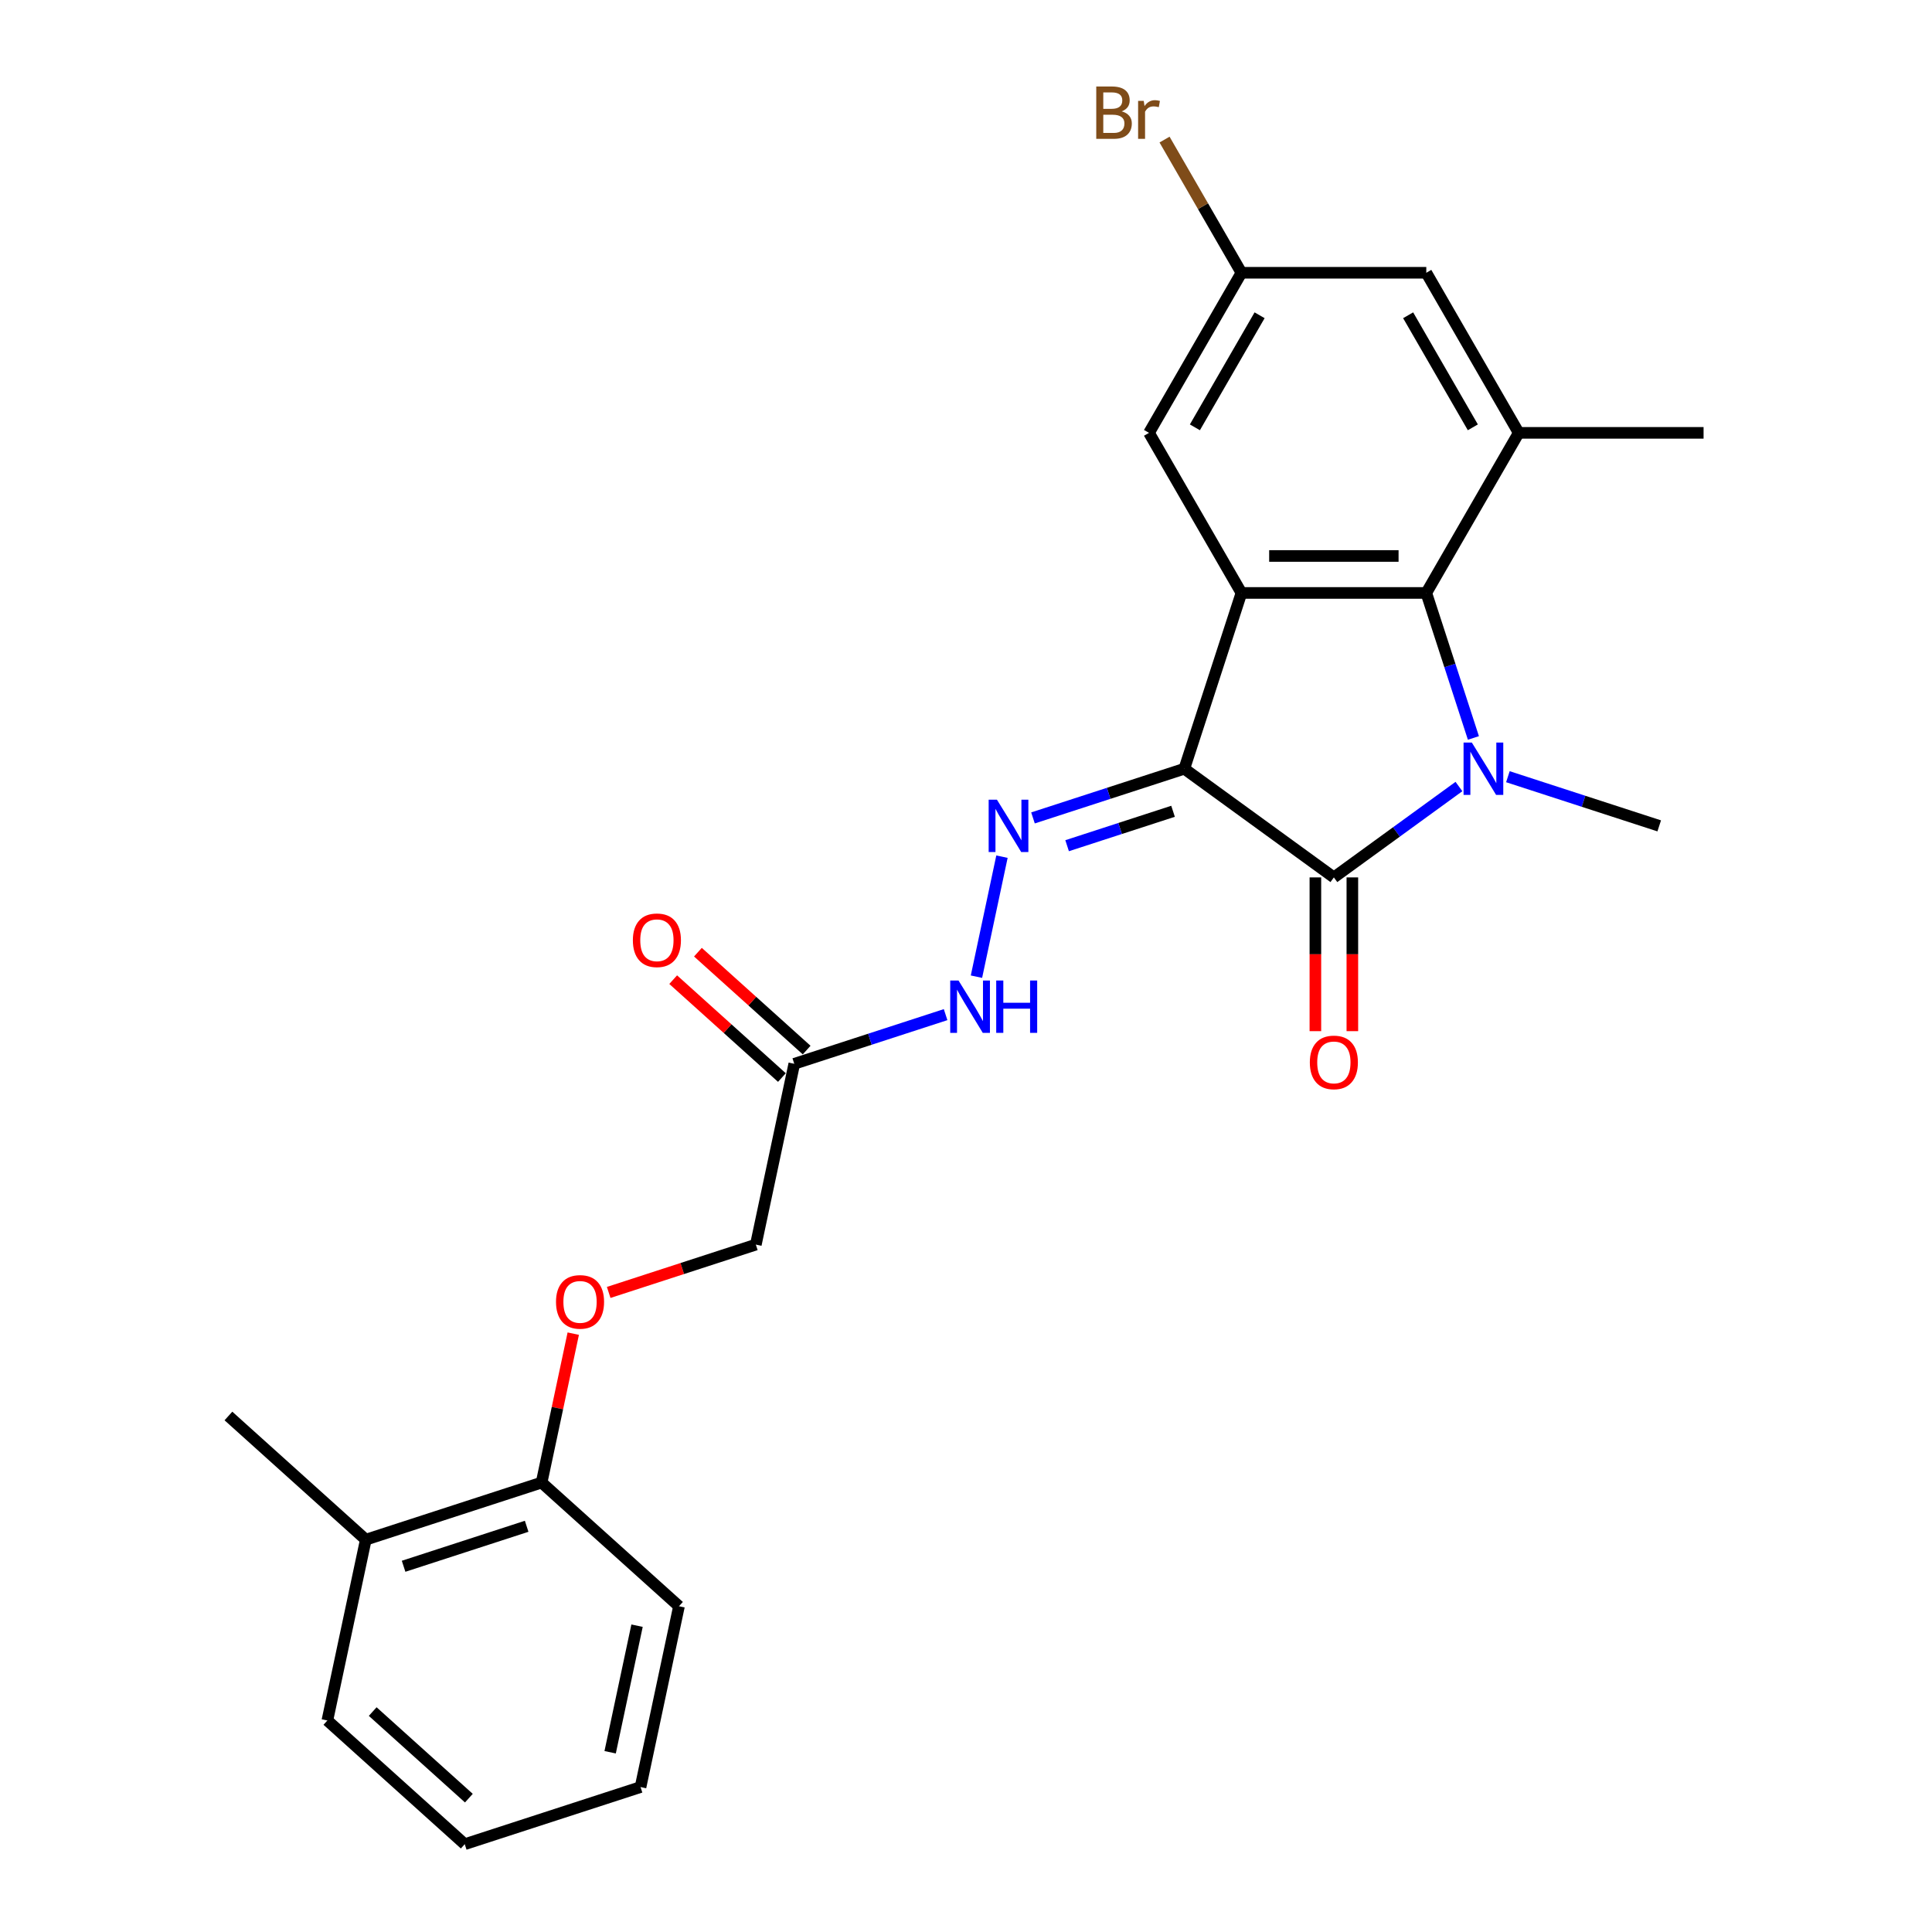 <?xml version='1.0' encoding='iso-8859-1'?>
<svg version='1.1' baseProfile='full'
              xmlns='http://www.w3.org/2000/svg'
                      xmlns:rdkit='http://www.rdkit.org/xml'
                      xmlns:xlink='http://www.w3.org/1999/xlink'
                  xml:space='preserve'
width='1000px' height='1000px' viewBox='0 0 1000 1000'>
<!-- END OF HEADER -->
<rect style='opacity:1.0;fill:#FFFFFF;stroke:none' width='1000' height='1000' x='0' y='0'> </rect>
<path class='bond-1' d='M 613.002,397.903 L 690.408,454.142' style='fill:none;fill-rule:evenodd;stroke:#000000;stroke-width:6px;stroke-linecap:butt;stroke-linejoin:miter;stroke-opacity:1' />
<path class='bond-2' d='M 613.002,397.903 L 642.568,306.907' style='fill:none;fill-rule:evenodd;stroke:#000000;stroke-width:6px;stroke-linecap:butt;stroke-linejoin:miter;stroke-opacity:1' />
<path class='bond-4' d='M 613.002,397.903 L 573.837,410.629' style='fill:none;fill-rule:evenodd;stroke:#000000;stroke-width:6px;stroke-linecap:butt;stroke-linejoin:miter;stroke-opacity:1' />
<path class='bond-4' d='M 573.837,410.629 L 534.673,423.354' style='fill:none;fill-rule:evenodd;stroke:#0000FF;stroke-width:6px;stroke-linecap:butt;stroke-linejoin:miter;stroke-opacity:1' />
<path class='bond-4' d='M 607.166,419.92 L 579.751,428.828' style='fill:none;fill-rule:evenodd;stroke:#000000;stroke-width:6px;stroke-linecap:butt;stroke-linejoin:miter;stroke-opacity:1' />
<path class='bond-4' d='M 579.751,428.828 L 552.336,437.736' style='fill:none;fill-rule:evenodd;stroke:#0000FF;stroke-width:6px;stroke-linecap:butt;stroke-linejoin:miter;stroke-opacity:1' />
<path class='bond-0' d='M 755.146,407.107 L 722.777,430.625' style='fill:none;fill-rule:evenodd;stroke:#0000FF;stroke-width:6px;stroke-linecap:butt;stroke-linejoin:miter;stroke-opacity:1' />
<path class='bond-0' d='M 722.777,430.625 L 690.408,454.142' style='fill:none;fill-rule:evenodd;stroke:#000000;stroke-width:6px;stroke-linecap:butt;stroke-linejoin:miter;stroke-opacity:1' />
<path class='bond-17' d='M 780.482,402.019 L 819.646,414.745' style='fill:none;fill-rule:evenodd;stroke:#0000FF;stroke-width:6px;stroke-linecap:butt;stroke-linejoin:miter;stroke-opacity:1' />
<path class='bond-17' d='M 819.646,414.745 L 858.81,427.47' style='fill:none;fill-rule:evenodd;stroke:#000000;stroke-width:6px;stroke-linecap:butt;stroke-linejoin:miter;stroke-opacity:1' />
<path class='bond-25' d='M 762.635,381.963 L 750.441,344.435' style='fill:none;fill-rule:evenodd;stroke:#0000FF;stroke-width:6px;stroke-linecap:butt;stroke-linejoin:miter;stroke-opacity:1' />
<path class='bond-25' d='M 750.441,344.435 L 738.247,306.907' style='fill:none;fill-rule:evenodd;stroke:#000000;stroke-width:6px;stroke-linecap:butt;stroke-linejoin:miter;stroke-opacity:1' />
<path class='bond-9' d='M 680.84,454.142 L 680.84,493.935' style='fill:none;fill-rule:evenodd;stroke:#000000;stroke-width:6px;stroke-linecap:butt;stroke-linejoin:miter;stroke-opacity:1' />
<path class='bond-9' d='M 680.84,493.935 L 680.84,533.728' style='fill:none;fill-rule:evenodd;stroke:#FF0000;stroke-width:6px;stroke-linecap:butt;stroke-linejoin:miter;stroke-opacity:1' />
<path class='bond-9' d='M 699.976,454.142 L 699.976,493.935' style='fill:none;fill-rule:evenodd;stroke:#000000;stroke-width:6px;stroke-linecap:butt;stroke-linejoin:miter;stroke-opacity:1' />
<path class='bond-9' d='M 699.976,493.935 L 699.976,533.728' style='fill:none;fill-rule:evenodd;stroke:#FF0000;stroke-width:6px;stroke-linecap:butt;stroke-linejoin:miter;stroke-opacity:1' />
<path class='bond-3' d='M 642.568,306.907 L 738.247,306.907' style='fill:none;fill-rule:evenodd;stroke:#000000;stroke-width:6px;stroke-linecap:butt;stroke-linejoin:miter;stroke-opacity:1' />
<path class='bond-3' d='M 656.92,287.771 L 723.895,287.771' style='fill:none;fill-rule:evenodd;stroke:#000000;stroke-width:6px;stroke-linecap:butt;stroke-linejoin:miter;stroke-opacity:1' />
<path class='bond-8' d='M 642.568,306.907 L 594.728,224.046' style='fill:none;fill-rule:evenodd;stroke:#000000;stroke-width:6px;stroke-linecap:butt;stroke-linejoin:miter;stroke-opacity:1' />
<path class='bond-5' d='M 738.247,306.907 L 786.087,224.046' style='fill:none;fill-rule:evenodd;stroke:#000000;stroke-width:6px;stroke-linecap:butt;stroke-linejoin:miter;stroke-opacity:1' />
<path class='bond-7' d='M 518.617,443.41 L 505.414,505.526' style='fill:none;fill-rule:evenodd;stroke:#0000FF;stroke-width:6px;stroke-linecap:butt;stroke-linejoin:miter;stroke-opacity:1' />
<path class='bond-19' d='M 786.087,224.046 L 881.766,224.046' style='fill:none;fill-rule:evenodd;stroke:#000000;stroke-width:6px;stroke-linecap:butt;stroke-linejoin:miter;stroke-opacity:1' />
<path class='bond-26' d='M 786.087,224.046 L 738.247,141.185' style='fill:none;fill-rule:evenodd;stroke:#000000;stroke-width:6px;stroke-linecap:butt;stroke-linejoin:miter;stroke-opacity:1' />
<path class='bond-26' d='M 762.339,221.185 L 728.851,163.182' style='fill:none;fill-rule:evenodd;stroke:#000000;stroke-width:6px;stroke-linecap:butt;stroke-linejoin:miter;stroke-opacity:1' />
<path class='bond-6' d='M 411.116,550.625 L 450.28,537.9' style='fill:none;fill-rule:evenodd;stroke:#000000;stroke-width:6px;stroke-linecap:butt;stroke-linejoin:miter;stroke-opacity:1' />
<path class='bond-6' d='M 450.28,537.9 L 489.444,525.174' style='fill:none;fill-rule:evenodd;stroke:#0000FF;stroke-width:6px;stroke-linecap:butt;stroke-linejoin:miter;stroke-opacity:1' />
<path class='bond-13' d='M 417.518,543.515 L 389.381,518.18' style='fill:none;fill-rule:evenodd;stroke:#000000;stroke-width:6px;stroke-linecap:butt;stroke-linejoin:miter;stroke-opacity:1' />
<path class='bond-13' d='M 389.381,518.18 L 361.245,492.846' style='fill:none;fill-rule:evenodd;stroke:#FF0000;stroke-width:6px;stroke-linecap:butt;stroke-linejoin:miter;stroke-opacity:1' />
<path class='bond-13' d='M 404.714,557.735 L 376.577,532.401' style='fill:none;fill-rule:evenodd;stroke:#000000;stroke-width:6px;stroke-linecap:butt;stroke-linejoin:miter;stroke-opacity:1' />
<path class='bond-13' d='M 376.577,532.401 L 348.44,507.067' style='fill:none;fill-rule:evenodd;stroke:#FF0000;stroke-width:6px;stroke-linecap:butt;stroke-linejoin:miter;stroke-opacity:1' />
<path class='bond-15' d='M 411.116,550.625 L 391.223,644.213' style='fill:none;fill-rule:evenodd;stroke:#000000;stroke-width:6px;stroke-linecap:butt;stroke-linejoin:miter;stroke-opacity:1' />
<path class='bond-11' d='M 594.728,224.046 L 642.568,141.185' style='fill:none;fill-rule:evenodd;stroke:#000000;stroke-width:6px;stroke-linecap:butt;stroke-linejoin:miter;stroke-opacity:1' />
<path class='bond-11' d='M 618.477,221.185 L 651.964,163.182' style='fill:none;fill-rule:evenodd;stroke:#000000;stroke-width:6px;stroke-linecap:butt;stroke-linejoin:miter;stroke-opacity:1' />
<path class='bond-10' d='M 738.247,141.185 L 642.568,141.185' style='fill:none;fill-rule:evenodd;stroke:#000000;stroke-width:6px;stroke-linecap:butt;stroke-linejoin:miter;stroke-opacity:1' />
<path class='bond-18' d='M 642.568,141.185 L 622.667,106.715' style='fill:none;fill-rule:evenodd;stroke:#000000;stroke-width:6px;stroke-linecap:butt;stroke-linejoin:miter;stroke-opacity:1' />
<path class='bond-18' d='M 622.667,106.715 L 602.765,72.245' style='fill:none;fill-rule:evenodd;stroke:#7F4C19;stroke-width:6px;stroke-linecap:butt;stroke-linejoin:miter;stroke-opacity:1' />
<path class='bond-12' d='M 315.057,668.961 L 353.14,656.587' style='fill:none;fill-rule:evenodd;stroke:#FF0000;stroke-width:6px;stroke-linecap:butt;stroke-linejoin:miter;stroke-opacity:1' />
<path class='bond-12' d='M 353.14,656.587 L 391.223,644.213' style='fill:none;fill-rule:evenodd;stroke:#000000;stroke-width:6px;stroke-linecap:butt;stroke-linejoin:miter;stroke-opacity:1' />
<path class='bond-14' d='M 296.716,690.294 L 288.525,728.831' style='fill:none;fill-rule:evenodd;stroke:#FF0000;stroke-width:6px;stroke-linecap:butt;stroke-linejoin:miter;stroke-opacity:1' />
<path class='bond-14' d='M 288.525,728.831 L 280.334,767.368' style='fill:none;fill-rule:evenodd;stroke:#000000;stroke-width:6px;stroke-linecap:butt;stroke-linejoin:miter;stroke-opacity:1' />
<path class='bond-16' d='M 280.334,767.368 L 189.337,796.935' style='fill:none;fill-rule:evenodd;stroke:#000000;stroke-width:6px;stroke-linecap:butt;stroke-linejoin:miter;stroke-opacity:1' />
<path class='bond-16' d='M 272.597,790.003 L 208.9,810.699' style='fill:none;fill-rule:evenodd;stroke:#000000;stroke-width:6px;stroke-linecap:butt;stroke-linejoin:miter;stroke-opacity:1' />
<path class='bond-20' d='M 280.334,767.368 L 351.437,831.39' style='fill:none;fill-rule:evenodd;stroke:#000000;stroke-width:6px;stroke-linecap:butt;stroke-linejoin:miter;stroke-opacity:1' />
<path class='bond-21' d='M 189.337,796.935 L 118.234,732.913' style='fill:none;fill-rule:evenodd;stroke:#000000;stroke-width:6px;stroke-linecap:butt;stroke-linejoin:miter;stroke-opacity:1' />
<path class='bond-22' d='M 189.337,796.935 L 169.444,890.523' style='fill:none;fill-rule:evenodd;stroke:#000000;stroke-width:6px;stroke-linecap:butt;stroke-linejoin:miter;stroke-opacity:1' />
<path class='bond-23' d='M 351.437,831.39 L 331.544,924.979' style='fill:none;fill-rule:evenodd;stroke:#000000;stroke-width:6px;stroke-linecap:butt;stroke-linejoin:miter;stroke-opacity:1' />
<path class='bond-23' d='M 329.736,841.45 L 315.811,906.962' style='fill:none;fill-rule:evenodd;stroke:#000000;stroke-width:6px;stroke-linecap:butt;stroke-linejoin:miter;stroke-opacity:1' />
<path class='bond-27' d='M 169.444,890.523 L 240.548,954.545' style='fill:none;fill-rule:evenodd;stroke:#000000;stroke-width:6px;stroke-linecap:butt;stroke-linejoin:miter;stroke-opacity:1' />
<path class='bond-27' d='M 192.914,885.906 L 242.687,930.721' style='fill:none;fill-rule:evenodd;stroke:#000000;stroke-width:6px;stroke-linecap:butt;stroke-linejoin:miter;stroke-opacity:1' />
<path class='bond-24' d='M 331.544,924.979 L 240.548,954.545' style='fill:none;fill-rule:evenodd;stroke:#000000;stroke-width:6px;stroke-linecap:butt;stroke-linejoin:miter;stroke-opacity:1' />
<path  class='atom-1' d='M 761.824 384.355
L 770.703 398.707
Q 771.584 400.123, 773 402.687
Q 774.416 405.252, 774.492 405.405
L 774.492 384.355
L 778.09 384.355
L 778.09 411.452
L 774.378 411.452
L 764.848 395.76
Q 763.738 393.923, 762.552 391.818
Q 761.403 389.713, 761.059 389.063
L 761.059 411.452
L 757.538 411.452
L 757.538 384.355
L 761.824 384.355
' fill='#0000FF'/>
<path  class='atom-5' d='M 516.016 413.922
L 524.895 428.274
Q 525.775 429.69, 527.191 432.254
Q 528.607 434.818, 528.684 434.971
L 528.684 413.922
L 532.281 413.922
L 532.281 441.018
L 528.569 441.018
L 519.039 425.327
Q 517.929 423.49, 516.743 421.385
Q 515.595 419.28, 515.25 418.629
L 515.25 441.018
L 511.729 441.018
L 511.729 413.922
L 516.016 413.922
' fill='#0000FF'/>
<path  class='atom-8' d='M 496.123 507.51
L 505.002 521.862
Q 505.882 523.278, 507.298 525.842
Q 508.714 528.407, 508.791 528.56
L 508.791 507.51
L 512.388 507.51
L 512.388 534.607
L 508.676 534.607
L 499.146 518.915
Q 498.036 517.078, 496.85 514.973
Q 495.702 512.868, 495.357 512.218
L 495.357 534.607
L 491.836 534.607
L 491.836 507.51
L 496.123 507.51
' fill='#0000FF'/>
<path  class='atom-8' d='M 515.641 507.51
L 519.315 507.51
L 519.315 519.03
L 533.17 519.03
L 533.17 507.51
L 536.844 507.51
L 536.844 534.607
L 533.17 534.607
L 533.17 522.092
L 519.315 522.092
L 519.315 534.607
L 515.641 534.607
L 515.641 507.51
' fill='#0000FF'/>
<path  class='atom-10' d='M 677.969 549.898
Q 677.969 543.392, 681.184 539.756
Q 684.399 536.12, 690.408 536.12
Q 696.416 536.12, 699.631 539.756
Q 702.846 543.392, 702.846 549.898
Q 702.846 556.481, 699.593 560.231
Q 696.34 563.944, 690.408 563.944
Q 684.437 563.944, 681.184 560.231
Q 677.969 556.519, 677.969 549.898
M 690.408 560.882
Q 694.541 560.882, 696.761 558.127
Q 699.019 555.333, 699.019 549.898
Q 699.019 544.578, 696.761 541.899
Q 694.541 539.182, 690.408 539.182
Q 686.274 539.182, 684.016 541.861
Q 681.797 544.54, 681.797 549.898
Q 681.797 555.371, 684.016 558.127
Q 686.274 560.882, 690.408 560.882
' fill='#FF0000'/>
<path  class='atom-13' d='M 287.788 673.856
Q 287.788 667.35, 291.003 663.714
Q 294.218 660.079, 300.227 660.079
Q 306.235 660.079, 309.45 663.714
Q 312.665 667.35, 312.665 673.856
Q 312.665 680.439, 309.412 684.19
Q 306.159 687.902, 300.227 687.902
Q 294.256 687.902, 291.003 684.19
Q 287.788 680.478, 287.788 673.856
M 300.227 684.84
Q 304.36 684.84, 306.58 682.085
Q 308.838 679.291, 308.838 673.856
Q 308.838 668.537, 306.58 665.858
Q 304.36 663.14, 300.227 663.14
Q 296.093 663.14, 293.835 665.819
Q 291.615 668.498, 291.615 673.856
Q 291.615 679.329, 293.835 682.085
Q 296.093 684.84, 300.227 684.84
' fill='#FF0000'/>
<path  class='atom-14' d='M 327.574 486.679
Q 327.574 480.173, 330.789 476.537
Q 334.004 472.902, 340.012 472.902
Q 346.021 472.902, 349.236 476.537
Q 352.451 480.173, 352.451 486.679
Q 352.451 493.262, 349.197 497.013
Q 345.944 500.725, 340.012 500.725
Q 334.042 500.725, 330.789 497.013
Q 327.574 493.301, 327.574 486.679
M 340.012 497.663
Q 344.146 497.663, 346.365 494.908
Q 348.623 492.114, 348.623 486.679
Q 348.623 481.36, 346.365 478.681
Q 344.146 475.963, 340.012 475.963
Q 335.879 475.963, 333.621 478.642
Q 331.401 481.321, 331.401 486.679
Q 331.401 492.152, 333.621 494.908
Q 335.879 497.663, 340.012 497.663
' fill='#FF0000'/>
<path  class='atom-19' d='M 580.587 57.636
Q 583.189 58.363, 584.491 59.97
Q 585.83 61.54, 585.83 63.874
Q 585.83 67.625, 583.419 69.768
Q 581.046 71.873, 576.53 71.873
L 567.422 71.873
L 567.422 44.776
L 575.42 44.776
Q 580.051 44.776, 582.386 46.652
Q 584.72 48.527, 584.72 51.972
Q 584.72 56.067, 580.587 57.636
M 571.057 47.838
L 571.057 56.335
L 575.42 56.335
Q 578.099 56.335, 579.477 55.263
Q 580.893 54.153, 580.893 51.972
Q 580.893 47.838, 575.42 47.838
L 571.057 47.838
M 576.53 68.811
Q 579.171 68.811, 580.587 67.548
Q 582.003 66.285, 582.003 63.874
Q 582.003 61.654, 580.434 60.544
Q 578.903 59.396, 575.956 59.396
L 571.057 59.396
L 571.057 68.811
L 576.53 68.811
' fill='#7F4C19'/>
<path  class='atom-19' d='M 591.992 52.201
L 592.413 54.919
Q 594.48 51.857, 597.848 51.857
Q 598.919 51.857, 600.373 52.239
L 599.799 55.454
Q 598.154 55.072, 597.235 55.072
Q 595.628 55.072, 594.556 55.722
Q 593.523 56.335, 592.681 57.827
L 592.681 71.873
L 589.083 71.873
L 589.083 52.201
L 591.992 52.201
' fill='#7F4C19'/>
</svg>
